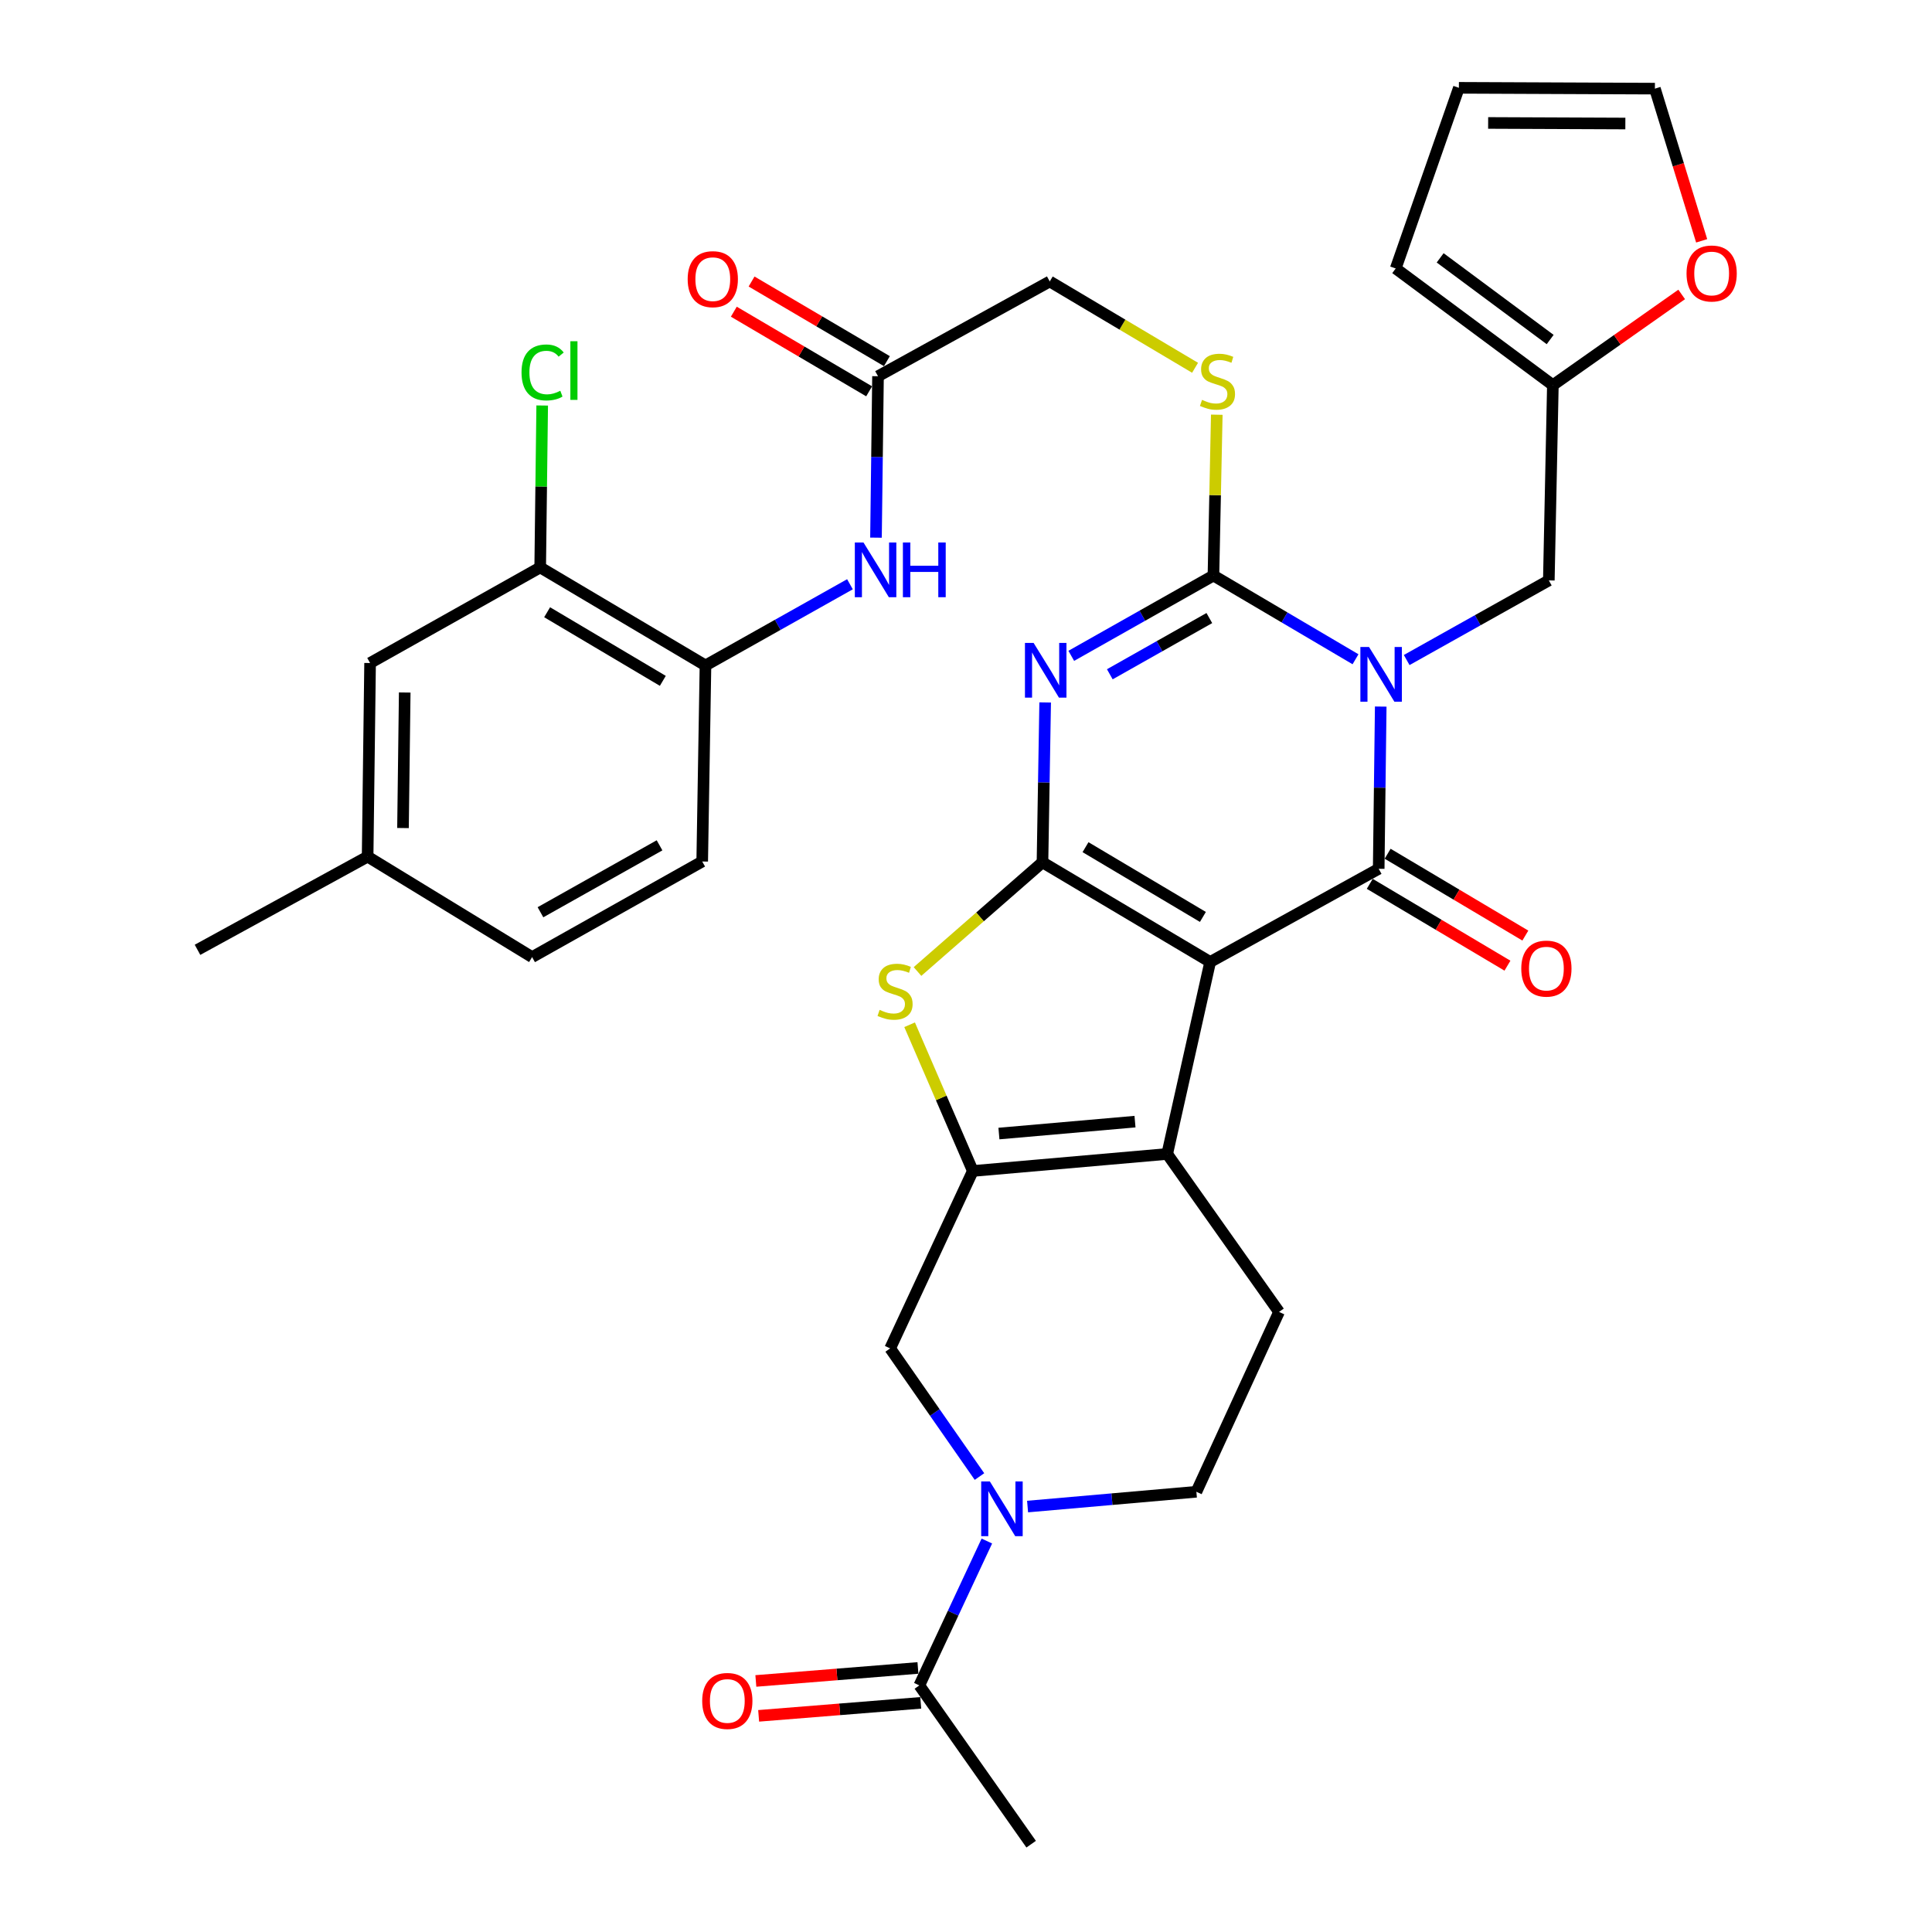 <?xml version='1.0' encoding='iso-8859-1'?>
<svg version='1.1' baseProfile='full'
              xmlns='http://www.w3.org/2000/svg'
                      xmlns:rdkit='http://www.rdkit.org/xml'
                      xmlns:xlink='http://www.w3.org/1999/xlink'
                  xml:space='preserve'
width='1000px' height='1000px' viewBox='0 0 1000 1000'>
<!-- END OF HEADER -->
<rect style='opacity:1.0;fill:#FFFFFF;stroke:none' width='1000' height='1000' x='0' y='0'> </rect>
<path class='bond-1' d='M 626.381,497.916 L 539.584,446.333' style='fill:none;fill-rule:evenodd;stroke:#000000;stroke-width:6px;stroke-linecap:butt;stroke-linejoin:miter;stroke-opacity:1' />
<path class='bond-1' d='M 622.619,474.601 L 561.861,438.493' style='fill:none;fill-rule:evenodd;stroke:#000000;stroke-width:6px;stroke-linecap:butt;stroke-linejoin:miter;stroke-opacity:1' />
<path class='bond-2' d='M 626.381,497.916 L 713.612,449.685' style='fill:none;fill-rule:evenodd;stroke:#000000;stroke-width:6px;stroke-linecap:butt;stroke-linejoin:miter;stroke-opacity:1' />
<path class='bond-5' d='M 626.381,497.916 L 604.143,597.288' style='fill:none;fill-rule:evenodd;stroke:#000000;stroke-width:6px;stroke-linecap:butt;stroke-linejoin:miter;stroke-opacity:1' />
<path class='bond-0' d='M 714.662,365.721 L 714.137,407.703' style='fill:none;fill-rule:evenodd;stroke:#0000FF;stroke-width:6px;stroke-linecap:butt;stroke-linejoin:miter;stroke-opacity:1' />
<path class='bond-0' d='M 714.137,407.703 L 713.612,449.685' style='fill:none;fill-rule:evenodd;stroke:#000000;stroke-width:6px;stroke-linecap:butt;stroke-linejoin:miter;stroke-opacity:1' />
<path class='bond-4' d='M 701.612,341.232 L 664.842,319.563' style='fill:none;fill-rule:evenodd;stroke:#0000FF;stroke-width:6px;stroke-linecap:butt;stroke-linejoin:miter;stroke-opacity:1' />
<path class='bond-4' d='M 664.842,319.563 L 628.073,297.895' style='fill:none;fill-rule:evenodd;stroke:#000000;stroke-width:6px;stroke-linecap:butt;stroke-linejoin:miter;stroke-opacity:1' />
<path class='bond-11' d='M 728.098,341.634 L 764.883,321.023' style='fill:none;fill-rule:evenodd;stroke:#0000FF;stroke-width:6px;stroke-linecap:butt;stroke-linejoin:miter;stroke-opacity:1' />
<path class='bond-11' d='M 764.883,321.023 L 801.668,300.412' style='fill:none;fill-rule:evenodd;stroke:#000000;stroke-width:6px;stroke-linecap:butt;stroke-linejoin:miter;stroke-opacity:1' />
<path class='bond-3' d='M 539.584,446.333 L 540.279,404.96' style='fill:none;fill-rule:evenodd;stroke:#000000;stroke-width:6px;stroke-linecap:butt;stroke-linejoin:miter;stroke-opacity:1' />
<path class='bond-3' d='M 540.279,404.96 L 540.975,363.586' style='fill:none;fill-rule:evenodd;stroke:#0000FF;stroke-width:6px;stroke-linecap:butt;stroke-linejoin:miter;stroke-opacity:1' />
<path class='bond-7' d='M 539.584,446.333 L 507.241,474.591' style='fill:none;fill-rule:evenodd;stroke:#000000;stroke-width:6px;stroke-linecap:butt;stroke-linejoin:miter;stroke-opacity:1' />
<path class='bond-7' d='M 507.241,474.591 L 474.899,502.85' style='fill:none;fill-rule:evenodd;stroke:#CCCC00;stroke-width:6px;stroke-linecap:butt;stroke-linejoin:miter;stroke-opacity:1' />
<path class='bond-19' d='M 708.983,457.474 L 744.62,478.652' style='fill:none;fill-rule:evenodd;stroke:#000000;stroke-width:6px;stroke-linecap:butt;stroke-linejoin:miter;stroke-opacity:1' />
<path class='bond-19' d='M 744.62,478.652 L 780.257,499.831' style='fill:none;fill-rule:evenodd;stroke:#FF0000;stroke-width:6px;stroke-linecap:butt;stroke-linejoin:miter;stroke-opacity:1' />
<path class='bond-19' d='M 718.241,441.896 L 753.878,463.075' style='fill:none;fill-rule:evenodd;stroke:#000000;stroke-width:6px;stroke-linecap:butt;stroke-linejoin:miter;stroke-opacity:1' />
<path class='bond-19' d='M 753.878,463.075 L 789.514,484.254' style='fill:none;fill-rule:evenodd;stroke:#FF0000;stroke-width:6px;stroke-linecap:butt;stroke-linejoin:miter;stroke-opacity:1' />
<path class='bond-37' d='M 554.488,339.466 L 591.28,318.68' style='fill:none;fill-rule:evenodd;stroke:#0000FF;stroke-width:6px;stroke-linecap:butt;stroke-linejoin:miter;stroke-opacity:1' />
<path class='bond-37' d='M 591.28,318.68 L 628.073,297.895' style='fill:none;fill-rule:evenodd;stroke:#000000;stroke-width:6px;stroke-linecap:butt;stroke-linejoin:miter;stroke-opacity:1' />
<path class='bond-37' d='M 574.438,349.007 L 600.193,334.457' style='fill:none;fill-rule:evenodd;stroke:#0000FF;stroke-width:6px;stroke-linecap:butt;stroke-linejoin:miter;stroke-opacity:1' />
<path class='bond-37' d='M 600.193,334.457 L 625.948,319.907' style='fill:none;fill-rule:evenodd;stroke:#000000;stroke-width:6px;stroke-linecap:butt;stroke-linejoin:miter;stroke-opacity:1' />
<path class='bond-12' d='M 628.073,297.895 L 628.939,256.273' style='fill:none;fill-rule:evenodd;stroke:#000000;stroke-width:6px;stroke-linecap:butt;stroke-linejoin:miter;stroke-opacity:1' />
<path class='bond-12' d='M 628.939,256.273 L 629.805,214.651' style='fill:none;fill-rule:evenodd;stroke:#CCCC00;stroke-width:6px;stroke-linecap:butt;stroke-linejoin:miter;stroke-opacity:1' />
<path class='bond-6' d='M 604.143,597.288 L 503.534,606.096' style='fill:none;fill-rule:evenodd;stroke:#000000;stroke-width:6px;stroke-linecap:butt;stroke-linejoin:miter;stroke-opacity:1' />
<path class='bond-6' d='M 587.472,580.557 L 517.045,586.723' style='fill:none;fill-rule:evenodd;stroke:#000000;stroke-width:6px;stroke-linecap:butt;stroke-linejoin:miter;stroke-opacity:1' />
<path class='bond-14' d='M 604.143,597.288 L 662.029,679.052' style='fill:none;fill-rule:evenodd;stroke:#000000;stroke-width:6px;stroke-linecap:butt;stroke-linejoin:miter;stroke-opacity:1' />
<path class='bond-9' d='M 503.534,606.096 L 460.749,697.927' style='fill:none;fill-rule:evenodd;stroke:#000000;stroke-width:6px;stroke-linecap:butt;stroke-linejoin:miter;stroke-opacity:1' />
<path class='bond-35' d='M 503.534,606.096 L 487.174,568.254' style='fill:none;fill-rule:evenodd;stroke:#000000;stroke-width:6px;stroke-linecap:butt;stroke-linejoin:miter;stroke-opacity:1' />
<path class='bond-35' d='M 487.174,568.254 L 470.815,530.412' style='fill:none;fill-rule:evenodd;stroke:#CCCC00;stroke-width:6px;stroke-linecap:butt;stroke-linejoin:miter;stroke-opacity:1' />
<path class='bond-8' d='M 531.87,779.789 L 575.557,775.965' style='fill:none;fill-rule:evenodd;stroke:#0000FF;stroke-width:6px;stroke-linecap:butt;stroke-linejoin:miter;stroke-opacity:1' />
<path class='bond-8' d='M 575.557,775.965 L 619.244,772.141' style='fill:none;fill-rule:evenodd;stroke:#000000;stroke-width:6px;stroke-linecap:butt;stroke-linejoin:miter;stroke-opacity:1' />
<path class='bond-10' d='M 510.801,797.633 L 493.325,834.996' style='fill:none;fill-rule:evenodd;stroke:#0000FF;stroke-width:6px;stroke-linecap:butt;stroke-linejoin:miter;stroke-opacity:1' />
<path class='bond-10' d='M 493.325,834.996 L 475.849,872.358' style='fill:none;fill-rule:evenodd;stroke:#000000;stroke-width:6px;stroke-linecap:butt;stroke-linejoin:miter;stroke-opacity:1' />
<path class='bond-36' d='M 506.974,764.26 L 483.861,731.094' style='fill:none;fill-rule:evenodd;stroke:#0000FF;stroke-width:6px;stroke-linecap:butt;stroke-linejoin:miter;stroke-opacity:1' />
<path class='bond-36' d='M 483.861,731.094 L 460.749,697.927' style='fill:none;fill-rule:evenodd;stroke:#000000;stroke-width:6px;stroke-linecap:butt;stroke-linejoin:miter;stroke-opacity:1' />
<path class='bond-22' d='M 475.125,863.327 L 433.176,866.692' style='fill:none;fill-rule:evenodd;stroke:#000000;stroke-width:6px;stroke-linecap:butt;stroke-linejoin:miter;stroke-opacity:1' />
<path class='bond-22' d='M 433.176,866.692 L 391.226,870.057' style='fill:none;fill-rule:evenodd;stroke:#FF0000;stroke-width:6px;stroke-linecap:butt;stroke-linejoin:miter;stroke-opacity:1' />
<path class='bond-22' d='M 476.574,881.39 L 434.625,884.755' style='fill:none;fill-rule:evenodd;stroke:#000000;stroke-width:6px;stroke-linecap:butt;stroke-linejoin:miter;stroke-opacity:1' />
<path class='bond-22' d='M 434.625,884.755 L 392.675,888.12' style='fill:none;fill-rule:evenodd;stroke:#FF0000;stroke-width:6px;stroke-linecap:butt;stroke-linejoin:miter;stroke-opacity:1' />
<path class='bond-33' d='M 475.849,872.358 L 533.725,954.545' style='fill:none;fill-rule:evenodd;stroke:#000000;stroke-width:6px;stroke-linecap:butt;stroke-linejoin:miter;stroke-opacity:1' />
<path class='bond-16' d='M 801.668,300.412 L 803.762,199.349' style='fill:none;fill-rule:evenodd;stroke:#000000;stroke-width:6px;stroke-linecap:butt;stroke-linejoin:miter;stroke-opacity:1' />
<path class='bond-29' d='M 618.562,190.361 L 580.955,168.022' style='fill:none;fill-rule:evenodd;stroke:#CCCC00;stroke-width:6px;stroke-linecap:butt;stroke-linejoin:miter;stroke-opacity:1' />
<path class='bond-29' d='M 580.955,168.022 L 543.349,145.682' style='fill:none;fill-rule:evenodd;stroke:#000000;stroke-width:6px;stroke-linecap:butt;stroke-linejoin:miter;stroke-opacity:1' />
<path class='bond-13' d='M 453.408,278.29 L 453.933,236.514' style='fill:none;fill-rule:evenodd;stroke:#0000FF;stroke-width:6px;stroke-linecap:butt;stroke-linejoin:miter;stroke-opacity:1' />
<path class='bond-13' d='M 453.933,236.514 L 454.457,194.738' style='fill:none;fill-rule:evenodd;stroke:#000000;stroke-width:6px;stroke-linecap:butt;stroke-linejoin:miter;stroke-opacity:1' />
<path class='bond-15' d='M 439.934,302.41 L 402.543,323.422' style='fill:none;fill-rule:evenodd;stroke:#0000FF;stroke-width:6px;stroke-linecap:butt;stroke-linejoin:miter;stroke-opacity:1' />
<path class='bond-15' d='M 402.543,323.422 L 365.153,344.435' style='fill:none;fill-rule:evenodd;stroke:#000000;stroke-width:6px;stroke-linecap:butt;stroke-linejoin:miter;stroke-opacity:1' />
<path class='bond-20' d='M 662.029,679.052 L 619.244,772.141' style='fill:none;fill-rule:evenodd;stroke:#000000;stroke-width:6px;stroke-linecap:butt;stroke-linejoin:miter;stroke-opacity:1' />
<path class='bond-18' d='M 365.153,344.435 L 279.603,293.697' style='fill:none;fill-rule:evenodd;stroke:#000000;stroke-width:6px;stroke-linecap:butt;stroke-linejoin:miter;stroke-opacity:1' />
<path class='bond-18' d='M 343.077,352.41 L 283.192,316.893' style='fill:none;fill-rule:evenodd;stroke:#000000;stroke-width:6px;stroke-linecap:butt;stroke-linejoin:miter;stroke-opacity:1' />
<path class='bond-28' d='M 365.153,344.435 L 363.461,445.91' style='fill:none;fill-rule:evenodd;stroke:#000000;stroke-width:6px;stroke-linecap:butt;stroke-linejoin:miter;stroke-opacity:1' />
<path class='bond-21' d='M 803.762,199.349 L 837.099,175.873' style='fill:none;fill-rule:evenodd;stroke:#000000;stroke-width:6px;stroke-linecap:butt;stroke-linejoin:miter;stroke-opacity:1' />
<path class='bond-21' d='M 837.099,175.873 L 870.436,152.398' style='fill:none;fill-rule:evenodd;stroke:#FF0000;stroke-width:6px;stroke-linecap:butt;stroke-linejoin:miter;stroke-opacity:1' />
<path class='bond-24' d='M 803.762,199.349 L 722.421,138.957' style='fill:none;fill-rule:evenodd;stroke:#000000;stroke-width:6px;stroke-linecap:butt;stroke-linejoin:miter;stroke-opacity:1' />
<path class='bond-24' d='M 802.363,175.741 L 745.424,133.467' style='fill:none;fill-rule:evenodd;stroke:#000000;stroke-width:6px;stroke-linecap:butt;stroke-linejoin:miter;stroke-opacity:1' />
<path class='bond-17' d='M 454.457,194.738 L 543.349,145.682' style='fill:none;fill-rule:evenodd;stroke:#000000;stroke-width:6px;stroke-linecap:butt;stroke-linejoin:miter;stroke-opacity:1' />
<path class='bond-27' d='M 459.052,186.93 L 424.033,166.322' style='fill:none;fill-rule:evenodd;stroke:#000000;stroke-width:6px;stroke-linecap:butt;stroke-linejoin:miter;stroke-opacity:1' />
<path class='bond-27' d='M 424.033,166.322 L 389.014,145.714' style='fill:none;fill-rule:evenodd;stroke:#FF0000;stroke-width:6px;stroke-linecap:butt;stroke-linejoin:miter;stroke-opacity:1' />
<path class='bond-27' d='M 449.862,202.547 L 414.843,181.939' style='fill:none;fill-rule:evenodd;stroke:#000000;stroke-width:6px;stroke-linecap:butt;stroke-linejoin:miter;stroke-opacity:1' />
<path class='bond-27' d='M 414.843,181.939 L 379.824,161.332' style='fill:none;fill-rule:evenodd;stroke:#FF0000;stroke-width:6px;stroke-linecap:butt;stroke-linejoin:miter;stroke-opacity:1' />
<path class='bond-23' d='M 279.603,293.697 L 191.557,343.176' style='fill:none;fill-rule:evenodd;stroke:#000000;stroke-width:6px;stroke-linecap:butt;stroke-linejoin:miter;stroke-opacity:1' />
<path class='bond-30' d='M 279.603,293.697 L 280.121,251.792' style='fill:none;fill-rule:evenodd;stroke:#000000;stroke-width:6px;stroke-linecap:butt;stroke-linejoin:miter;stroke-opacity:1' />
<path class='bond-30' d='M 280.121,251.792 L 280.638,209.886' style='fill:none;fill-rule:evenodd;stroke:#00CC00;stroke-width:6px;stroke-linecap:butt;stroke-linejoin:miter;stroke-opacity:1' />
<path class='bond-25' d='M 880.78,124.653 L 868.677,85.265' style='fill:none;fill-rule:evenodd;stroke:#FF0000;stroke-width:6px;stroke-linecap:butt;stroke-linejoin:miter;stroke-opacity:1' />
<path class='bond-25' d='M 868.677,85.265 L 856.574,45.877' style='fill:none;fill-rule:evenodd;stroke:#000000;stroke-width:6px;stroke-linecap:butt;stroke-linejoin:miter;stroke-opacity:1' />
<path class='bond-39' d='M 191.557,343.176 L 190.279,443.393' style='fill:none;fill-rule:evenodd;stroke:#000000;stroke-width:6px;stroke-linecap:butt;stroke-linejoin:miter;stroke-opacity:1' />
<path class='bond-39' d='M 209.485,358.44 L 208.59,428.592' style='fill:none;fill-rule:evenodd;stroke:#000000;stroke-width:6px;stroke-linecap:butt;stroke-linejoin:miter;stroke-opacity:1' />
<path class='bond-26' d='M 722.421,138.957 L 755.118,45.455' style='fill:none;fill-rule:evenodd;stroke:#000000;stroke-width:6px;stroke-linecap:butt;stroke-linejoin:miter;stroke-opacity:1' />
<path class='bond-38' d='M 856.574,45.877 L 755.118,45.455' style='fill:none;fill-rule:evenodd;stroke:#000000;stroke-width:6px;stroke-linecap:butt;stroke-linejoin:miter;stroke-opacity:1' />
<path class='bond-38' d='M 841.28,63.934 L 770.261,63.638' style='fill:none;fill-rule:evenodd;stroke:#000000;stroke-width:6px;stroke-linecap:butt;stroke-linejoin:miter;stroke-opacity:1' />
<path class='bond-32' d='M 363.461,445.91 L 275.415,495.399' style='fill:none;fill-rule:evenodd;stroke:#000000;stroke-width:6px;stroke-linecap:butt;stroke-linejoin:miter;stroke-opacity:1' />
<path class='bond-32' d='M 341.376,437.537 L 279.743,472.18' style='fill:none;fill-rule:evenodd;stroke:#000000;stroke-width:6px;stroke-linecap:butt;stroke-linejoin:miter;stroke-opacity:1' />
<path class='bond-31' d='M 190.279,443.393 L 275.415,495.399' style='fill:none;fill-rule:evenodd;stroke:#000000;stroke-width:6px;stroke-linecap:butt;stroke-linejoin:miter;stroke-opacity:1' />
<path class='bond-34' d='M 190.279,443.393 L 102.233,491.624' style='fill:none;fill-rule:evenodd;stroke:#000000;stroke-width:6px;stroke-linecap:butt;stroke-linejoin:miter;stroke-opacity:1' />
<path  class='atom-1' d='M 708.61 334.885
L 717.89 349.885
Q 718.81 351.365, 720.29 354.045
Q 721.77 356.725, 721.85 356.885
L 721.85 334.885
L 725.61 334.885
L 725.61 363.205
L 721.73 363.205
L 711.77 346.805
Q 710.61 344.885, 709.37 342.685
Q 708.17 340.485, 707.81 339.805
L 707.81 363.205
L 704.13 363.205
L 704.13 334.885
L 708.61 334.885
' fill='#0000FF'/>
<path  class='atom-4' d='M 534.995 332.781
L 544.275 347.781
Q 545.195 349.261, 546.675 351.941
Q 548.155 354.621, 548.235 354.781
L 548.235 332.781
L 551.995 332.781
L 551.995 361.101
L 548.115 361.101
L 538.155 344.701
Q 536.995 342.781, 535.755 340.581
Q 534.555 338.381, 534.195 337.701
L 534.195 361.101
L 530.515 361.101
L 530.515 332.781
L 534.995 332.781
' fill='#0000FF'/>
<path  class='atom-8' d='M 455.286 522.717
Q 455.606 522.837, 456.926 523.397
Q 458.246 523.957, 459.686 524.317
Q 461.166 524.637, 462.606 524.637
Q 465.286 524.637, 466.846 523.357
Q 468.406 522.037, 468.406 519.757
Q 468.406 518.197, 467.606 517.237
Q 466.846 516.277, 465.646 515.757
Q 464.446 515.237, 462.446 514.637
Q 459.926 513.877, 458.406 513.157
Q 456.926 512.437, 455.846 510.917
Q 454.806 509.397, 454.806 506.837
Q 454.806 503.277, 457.206 501.077
Q 459.646 498.877, 464.446 498.877
Q 467.726 498.877, 471.446 500.437
L 470.526 503.517
Q 467.126 502.117, 464.566 502.117
Q 461.806 502.117, 460.286 503.277
Q 458.766 504.397, 458.806 506.357
Q 458.806 507.877, 459.566 508.797
Q 460.366 509.717, 461.486 510.237
Q 462.646 510.757, 464.566 511.357
Q 467.126 512.157, 468.646 512.957
Q 470.166 513.757, 471.246 515.397
Q 472.366 516.997, 472.366 519.757
Q 472.366 523.677, 469.726 525.797
Q 467.126 527.877, 462.766 527.877
Q 460.246 527.877, 458.326 527.317
Q 456.446 526.797, 454.206 525.877
L 455.286 522.717
' fill='#CCCC00'/>
<path  class='atom-9' d='M 512.344 766.79
L 521.624 781.79
Q 522.544 783.27, 524.024 785.95
Q 525.504 788.63, 525.584 788.79
L 525.584 766.79
L 529.344 766.79
L 529.344 795.11
L 525.464 795.11
L 515.504 778.71
Q 514.344 776.79, 513.104 774.59
Q 511.904 772.39, 511.544 771.71
L 511.544 795.11
L 507.864 795.11
L 507.864 766.79
L 512.344 766.79
' fill='#0000FF'/>
<path  class='atom-13' d='M 622.167 206.975
Q 622.487 207.095, 623.807 207.655
Q 625.127 208.215, 626.567 208.575
Q 628.047 208.895, 629.487 208.895
Q 632.167 208.895, 633.727 207.615
Q 635.287 206.295, 635.287 204.015
Q 635.287 202.455, 634.487 201.495
Q 633.727 200.535, 632.527 200.015
Q 631.327 199.495, 629.327 198.895
Q 626.807 198.135, 625.287 197.415
Q 623.807 196.695, 622.727 195.175
Q 621.687 193.655, 621.687 191.095
Q 621.687 187.535, 624.087 185.335
Q 626.527 183.135, 631.327 183.135
Q 634.607 183.135, 638.327 184.695
L 637.407 187.775
Q 634.007 186.375, 631.447 186.375
Q 628.687 186.375, 627.167 187.535
Q 625.647 188.655, 625.687 190.615
Q 625.687 192.135, 626.447 193.055
Q 627.247 193.975, 628.367 194.495
Q 629.527 195.015, 631.447 195.615
Q 634.007 196.415, 635.527 197.215
Q 637.047 198.015, 638.127 199.655
Q 639.247 201.255, 639.247 204.015
Q 639.247 207.935, 636.607 210.055
Q 634.007 212.135, 629.647 212.135
Q 627.127 212.135, 625.207 211.575
Q 623.327 211.055, 621.087 210.135
L 622.167 206.975
' fill='#CCCC00'/>
<path  class='atom-14' d='M 446.939 280.795
L 456.219 295.795
Q 457.139 297.275, 458.619 299.955
Q 460.099 302.635, 460.179 302.795
L 460.179 280.795
L 463.939 280.795
L 463.939 309.115
L 460.059 309.115
L 450.099 292.715
Q 448.939 290.795, 447.699 288.595
Q 446.499 286.395, 446.139 285.715
L 446.139 309.115
L 442.459 309.115
L 442.459 280.795
L 446.939 280.795
' fill='#0000FF'/>
<path  class='atom-14' d='M 467.339 280.795
L 471.179 280.795
L 471.179 292.835
L 485.659 292.835
L 485.659 280.795
L 489.499 280.795
L 489.499 309.115
L 485.659 309.115
L 485.659 296.035
L 471.179 296.035
L 471.179 309.115
L 467.339 309.115
L 467.339 280.795
' fill='#0000FF'/>
<path  class='atom-20' d='M 787.41 501.348
Q 787.41 494.548, 790.77 490.748
Q 794.13 486.948, 800.41 486.948
Q 806.69 486.948, 810.05 490.748
Q 813.41 494.548, 813.41 501.348
Q 813.41 508.228, 810.01 512.148
Q 806.61 516.028, 800.41 516.028
Q 794.17 516.028, 790.77 512.148
Q 787.41 508.268, 787.41 501.348
M 800.41 512.828
Q 804.73 512.828, 807.05 509.948
Q 809.41 507.028, 809.41 501.348
Q 809.41 495.788, 807.05 492.988
Q 804.73 490.148, 800.41 490.148
Q 796.09 490.148, 793.73 492.948
Q 791.41 495.748, 791.41 501.348
Q 791.41 507.068, 793.73 509.948
Q 796.09 512.828, 800.41 512.828
' fill='#FF0000'/>
<path  class='atom-22' d='M 872.949 141.554
Q 872.949 134.754, 876.309 130.954
Q 879.669 127.154, 885.949 127.154
Q 892.229 127.154, 895.589 130.954
Q 898.949 134.754, 898.949 141.554
Q 898.949 148.434, 895.549 152.354
Q 892.149 156.234, 885.949 156.234
Q 879.709 156.234, 876.309 152.354
Q 872.949 148.474, 872.949 141.554
M 885.949 153.034
Q 890.269 153.034, 892.589 150.154
Q 894.949 147.234, 894.949 141.554
Q 894.949 135.994, 892.589 133.194
Q 890.269 130.354, 885.949 130.354
Q 881.629 130.354, 879.269 133.154
Q 876.949 135.954, 876.949 141.554
Q 876.949 147.274, 879.269 150.154
Q 881.629 153.034, 885.949 153.034
' fill='#FF0000'/>
<path  class='atom-23' d='M 363.458 880.411
Q 363.458 873.611, 366.818 869.811
Q 370.178 866.011, 376.458 866.011
Q 382.738 866.011, 386.098 869.811
Q 389.458 873.611, 389.458 880.411
Q 389.458 887.291, 386.058 891.211
Q 382.658 895.091, 376.458 895.091
Q 370.218 895.091, 366.818 891.211
Q 363.458 887.331, 363.458 880.411
M 376.458 891.891
Q 380.778 891.891, 383.098 889.011
Q 385.458 886.091, 385.458 880.411
Q 385.458 874.851, 383.098 872.051
Q 380.778 869.211, 376.458 869.211
Q 372.138 869.211, 369.778 872.011
Q 367.458 874.811, 367.458 880.411
Q 367.458 886.131, 369.778 889.011
Q 372.138 891.891, 376.458 891.891
' fill='#FF0000'/>
<path  class='atom-28' d='M 355.938 144.493
Q 355.938 137.693, 359.298 133.893
Q 362.658 130.093, 368.938 130.093
Q 375.218 130.093, 378.578 133.893
Q 381.938 137.693, 381.938 144.493
Q 381.938 151.373, 378.538 155.293
Q 375.138 159.173, 368.938 159.173
Q 362.698 159.173, 359.298 155.293
Q 355.938 151.413, 355.938 144.493
M 368.938 155.973
Q 373.258 155.973, 375.578 153.093
Q 377.938 150.173, 377.938 144.493
Q 377.938 138.933, 375.578 136.133
Q 373.258 133.293, 368.938 133.293
Q 364.618 133.293, 362.258 136.093
Q 359.938 138.893, 359.938 144.493
Q 359.938 150.213, 362.258 153.093
Q 364.618 155.973, 368.938 155.973
' fill='#FF0000'/>
<path  class='atom-31' d='M 269.942 192.779
Q 269.942 185.739, 273.222 182.059
Q 276.542 178.339, 282.822 178.339
Q 288.662 178.339, 291.782 182.459
L 289.142 184.619
Q 286.862 181.619, 282.822 181.619
Q 278.542 181.619, 276.262 184.499
Q 274.022 187.339, 274.022 192.779
Q 274.022 198.379, 276.342 201.259
Q 278.702 204.139, 283.262 204.139
Q 286.382 204.139, 290.022 202.259
L 291.142 205.259
Q 289.662 206.219, 287.422 206.779
Q 285.182 207.339, 282.702 207.339
Q 276.542 207.339, 273.222 203.579
Q 269.942 199.819, 269.942 192.779
' fill='#00CC00'/>
<path  class='atom-31' d='M 295.222 176.619
L 298.902 176.619
L 298.902 206.979
L 295.222 206.979
L 295.222 176.619
' fill='#00CC00'/>
</svg>
